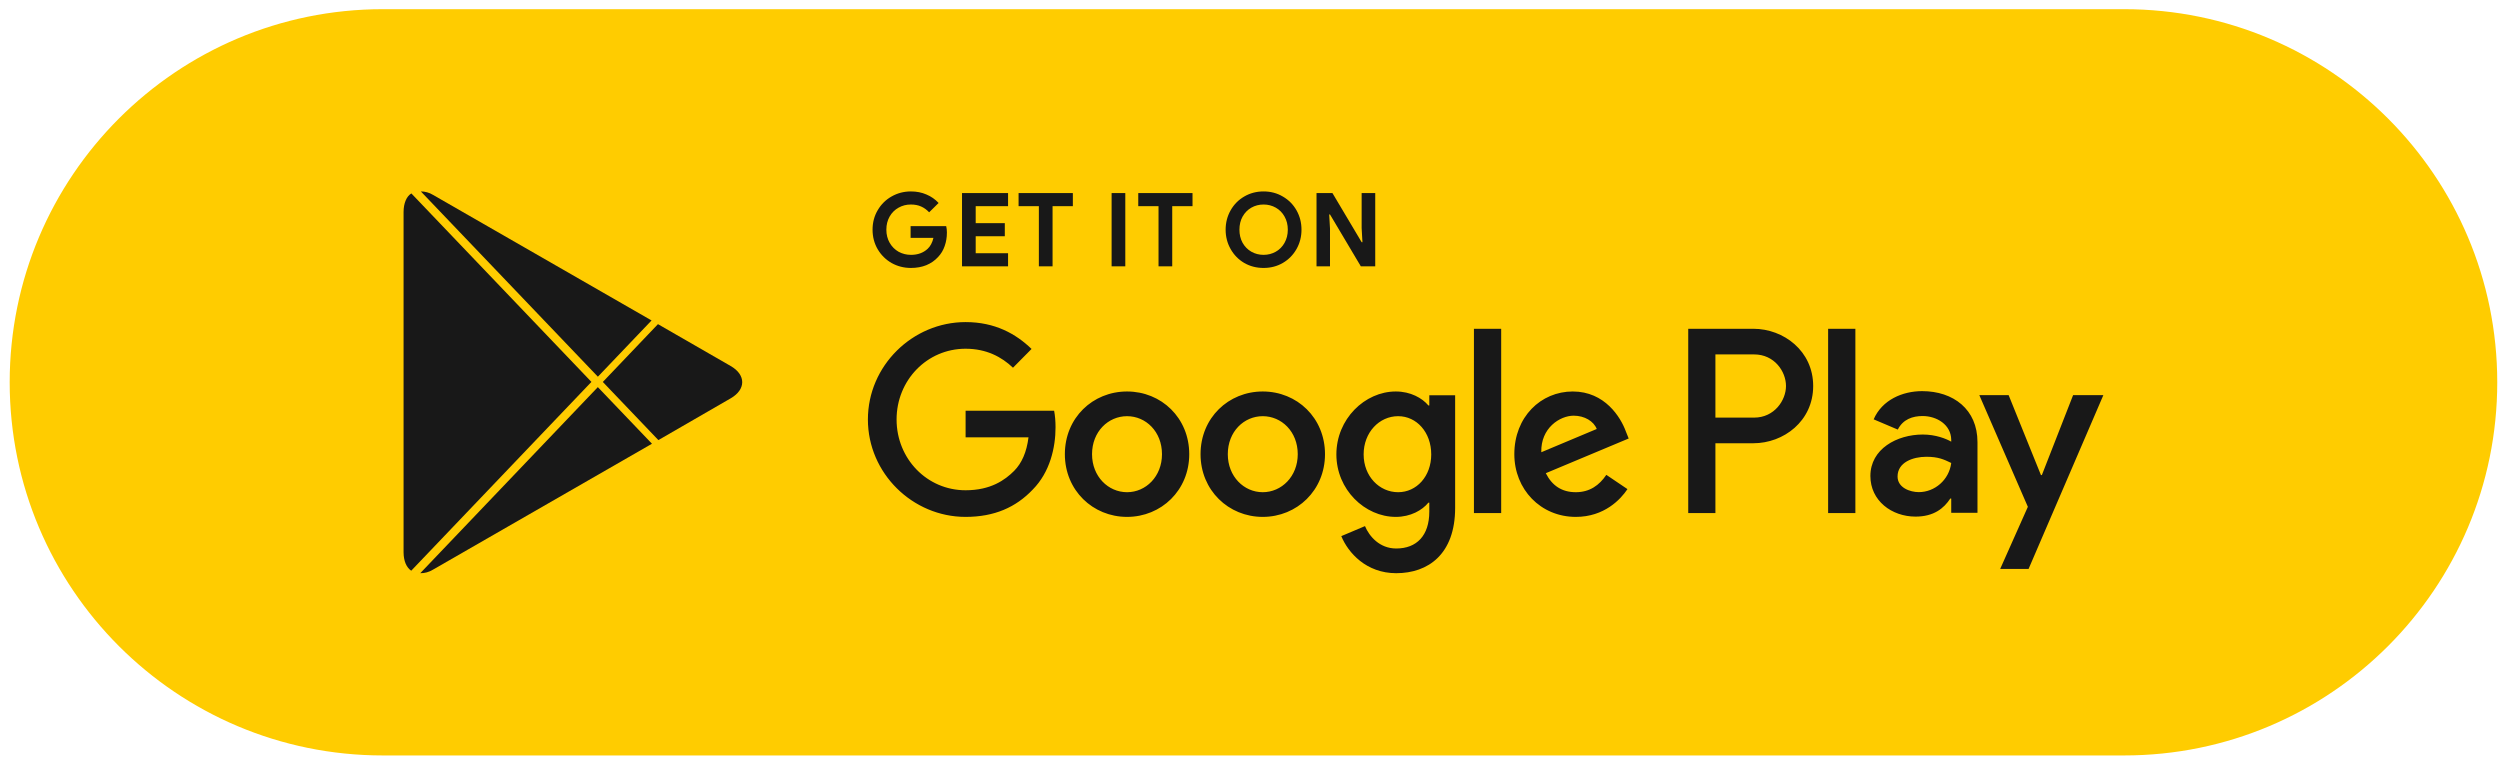 <svg xmlns="http://www.w3.org/2000/svg" width="201" height="61" viewBox="0 0 201 61" fill="none"><g id="Group 13751"><path id="Rectangle 17117" d="M0.779 30.738C0.779 14.17 14.211 0.738 30.779 0.738H170.779C187.348 0.738 200.779 14.17 200.779 30.738C200.779 47.307 187.348 60.738 170.779 60.738H30.779C14.211 60.738 0.779 47.307 0.779 30.738Z" fill="#FFCC00"></path><g id="Group 13703"><g id="Group 13701"><path id="Vector" d="M33.061 45.886L47.55 30.705L33.073 15.551C32.687 15.787 32.447 16.333 32.447 17.048V44.404C32.452 45.119 32.683 45.625 33.061 45.886Z" fill="#181818"></path><path id="Vector_2" d="M48.069 30.287L52.385 25.764L34.81 15.666C34.514 15.486 34.178 15.391 33.836 15.391L48.068 30.285L48.069 30.287Z" fill="#181818"></path><path id="Vector_3" d="M48.066 31.125L33.789 46.085C34.147 46.091 34.5 45.993 34.809 45.802L52.418 35.677L48.066 31.125Z" fill="#181818"></path><path id="Vector_4" d="M58.749 29.429L52.9 26.062L48.467 30.709L52.933 35.384L58.747 32.026C59.983 31.313 59.983 30.139 58.749 29.429Z" fill="#181818"></path></g><g id="Group 13702"><path id="Vector_5" d="M101.524 31.475C98.772 31.475 96.524 33.594 96.524 36.517C96.524 39.417 98.772 41.558 101.524 41.558C104.282 41.558 106.53 39.417 106.53 36.517C106.53 33.594 104.282 31.475 101.524 31.475ZM101.524 39.573C100.014 39.573 98.715 38.312 98.715 36.517C98.715 34.699 100.014 33.461 101.524 33.461C103.034 33.461 104.339 34.699 104.339 36.517C104.339 38.312 103.034 39.573 101.524 39.573ZM90.615 31.475C87.857 31.475 85.615 33.594 85.615 36.517C85.615 39.417 87.857 41.558 90.615 41.558C93.371 41.558 95.615 39.417 95.615 36.517C95.615 33.594 93.371 31.475 90.615 31.475ZM90.615 39.573C89.104 39.573 87.8 38.312 87.8 36.517C87.8 34.699 89.104 33.461 90.615 33.461C92.125 33.461 93.424 34.699 93.424 36.517C93.424 38.312 92.125 39.573 90.615 39.573ZM77.634 33.021V35.163H82.691C82.543 36.36 82.147 37.24 81.541 37.854C80.803 38.595 79.653 39.417 77.634 39.417C74.522 39.417 72.085 36.876 72.085 33.727C72.085 30.579 74.522 28.038 77.634 28.038C79.316 28.038 80.541 28.703 81.444 29.565L82.937 28.055C81.673 26.834 79.991 25.896 77.634 25.896C73.366 25.896 69.779 29.41 69.779 33.727C69.779 38.045 73.366 41.558 77.634 41.558C79.94 41.558 81.673 40.794 83.035 39.359C84.43 37.947 84.865 35.962 84.865 34.359C84.865 33.861 84.826 33.403 84.751 33.021H77.634ZM130.716 34.682C130.305 33.554 129.035 31.475 126.449 31.475C123.886 31.475 121.752 33.518 121.752 36.517C121.752 39.342 123.864 41.558 126.695 41.558C128.984 41.558 130.305 40.146 130.848 39.324L129.149 38.178C128.583 39.017 127.811 39.573 126.695 39.573C125.586 39.573 124.791 39.059 124.282 38.045L130.946 35.255L130.716 34.682ZM123.921 36.36C123.864 34.416 125.413 33.421 126.524 33.421C127.393 33.421 128.132 33.861 128.378 34.49L123.921 36.36ZM118.504 41.252H120.695V26.434H118.504V41.252ZM114.916 32.598H114.842C114.351 32.009 113.412 31.475 112.223 31.475C109.727 31.475 107.445 33.692 107.445 36.534C107.445 39.359 109.727 41.558 112.223 41.558C113.412 41.558 114.351 41.02 114.842 40.413H114.916V41.136C114.916 43.064 113.898 44.099 112.256 44.099C110.918 44.099 110.087 43.121 109.745 42.299L107.84 43.104C108.389 44.44 109.842 46.085 112.256 46.085C114.825 46.085 116.993 44.556 116.993 40.835V31.782H114.916V32.598ZM112.41 39.573C110.9 39.573 109.636 38.294 109.636 36.534C109.636 34.757 110.9 33.461 112.41 33.461C113.898 33.461 115.071 34.757 115.071 36.534C115.071 38.294 113.898 39.573 112.41 39.573ZM140.974 26.434H135.734V41.252H137.919V35.637H140.974C143.401 35.637 145.78 33.861 145.78 31.035C145.78 28.211 143.395 26.434 140.974 26.434ZM141.031 33.576H137.919V28.495H141.031C142.663 28.495 143.594 29.866 143.594 31.035C143.594 32.182 142.663 33.576 141.031 33.576ZM154.539 31.447C152.96 31.447 151.318 32.152 150.642 33.715L152.582 34.538C153 33.715 153.767 33.449 154.578 33.449C155.711 33.449 156.861 34.138 156.879 35.354V35.51C156.484 35.279 155.637 34.936 154.596 34.936C152.507 34.936 150.379 36.099 150.379 38.27C150.379 40.256 152.089 41.535 154.013 41.535C155.483 41.535 156.295 40.863 156.804 40.082H156.879V41.228H158.989V35.544C158.989 32.917 157.05 31.447 154.539 31.447ZM154.275 39.567C153.56 39.567 152.564 39.208 152.564 38.312C152.564 37.165 153.806 36.725 154.881 36.725C155.843 36.725 156.295 36.94 156.879 37.223C156.707 38.595 155.54 39.567 154.275 39.567ZM166.677 31.771L164.166 38.195H164.091L161.495 31.771H159.138L163.04 40.748L160.814 45.743H163.097L169.109 31.771H166.677ZM146.981 41.252H149.172V26.434H146.981V41.252Z" fill="#181818"></path><path id="Vector_6" d="M73.237 21.543C72.677 21.543 72.16 21.411 71.687 21.148C71.22 20.879 70.847 20.512 70.57 20.046C70.293 19.574 70.154 19.048 70.154 18.467C70.154 17.886 70.293 17.362 70.57 16.896C70.847 16.424 71.22 16.057 71.687 15.794C72.16 15.525 72.677 15.391 73.237 15.391C73.693 15.391 74.109 15.473 74.484 15.637C74.865 15.796 75.191 16.024 75.463 16.32L74.704 17.069C74.508 16.86 74.291 16.704 74.052 16.6C73.818 16.495 73.544 16.443 73.228 16.443C72.87 16.443 72.541 16.528 72.242 16.698C71.943 16.863 71.704 17.101 71.524 17.414C71.35 17.721 71.263 18.072 71.263 18.467C71.263 18.861 71.353 19.215 71.532 19.528C71.712 19.835 71.951 20.073 72.25 20.243C72.554 20.408 72.886 20.49 73.245 20.49C73.788 20.49 74.234 20.328 74.582 20.005C74.691 19.906 74.786 19.78 74.867 19.626C74.949 19.473 75.008 19.306 75.047 19.125H73.212V18.179H76.074C76.112 18.332 76.131 18.505 76.131 18.697C76.131 19.086 76.071 19.448 75.952 19.783C75.838 20.117 75.661 20.411 75.422 20.663C75.161 20.948 74.846 21.167 74.476 21.321C74.106 21.469 73.693 21.543 73.237 21.543Z" fill="#181818"></path><path id="Vector_7" d="M77.346 15.523H81.048V16.576H78.446V17.942H80.787V18.994H78.446V20.36H81.048V21.413H77.346V15.523Z" fill="#181818"></path><path id="Vector_8" d="M83.525 16.576H81.894V15.523H86.257V16.576H84.626V21.413H83.525V16.576Z" fill="#181818"></path><path id="Vector_9" d="M89.373 15.523H90.474V21.413H89.373V15.523Z" fill="#181818"></path><path id="Vector_10" d="M93.146 16.576H91.516V15.523H95.878V16.576H94.247V21.413H93.146V16.576Z" fill="#181818"></path><path id="Vector_11" d="M101.591 21.543C101.02 21.543 100.501 21.409 100.033 21.14C99.571 20.866 99.207 20.493 98.941 20.021C98.674 19.55 98.541 19.032 98.541 18.467C98.541 17.902 98.674 17.384 98.941 16.912C99.207 16.441 99.571 16.071 100.033 15.802C100.501 15.528 101.02 15.391 101.591 15.391C102.161 15.391 102.678 15.528 103.14 15.802C103.607 16.071 103.974 16.441 104.241 16.912C104.507 17.384 104.64 17.902 104.64 18.467C104.64 19.032 104.507 19.55 104.241 20.021C103.974 20.493 103.607 20.866 103.14 21.14C102.678 21.409 102.161 21.543 101.591 21.543ZM101.591 20.49C101.949 20.49 102.278 20.405 102.577 20.235C102.876 20.065 103.11 19.827 103.279 19.52C103.452 19.212 103.54 18.861 103.54 18.467C103.54 18.072 103.452 17.721 103.279 17.414C103.11 17.107 102.876 16.868 102.577 16.698C102.278 16.528 101.949 16.443 101.591 16.443C101.232 16.443 100.903 16.528 100.604 16.698C100.31 16.868 100.077 17.107 99.903 17.414C99.734 17.721 99.65 18.072 99.65 18.467C99.65 18.861 99.734 19.212 99.903 19.52C100.077 19.827 100.31 20.065 100.604 20.235C100.903 20.405 101.232 20.49 101.591 20.49Z" fill="#181818"></path><path id="Vector_12" d="M105.848 15.523H107.128L109.476 19.471H109.541L109.476 18.336V15.523H110.569V21.413H109.411L106.932 17.242H106.867L106.932 18.378V21.413H105.848V15.523Z" fill="#181818"></path></g></g></g></svg>